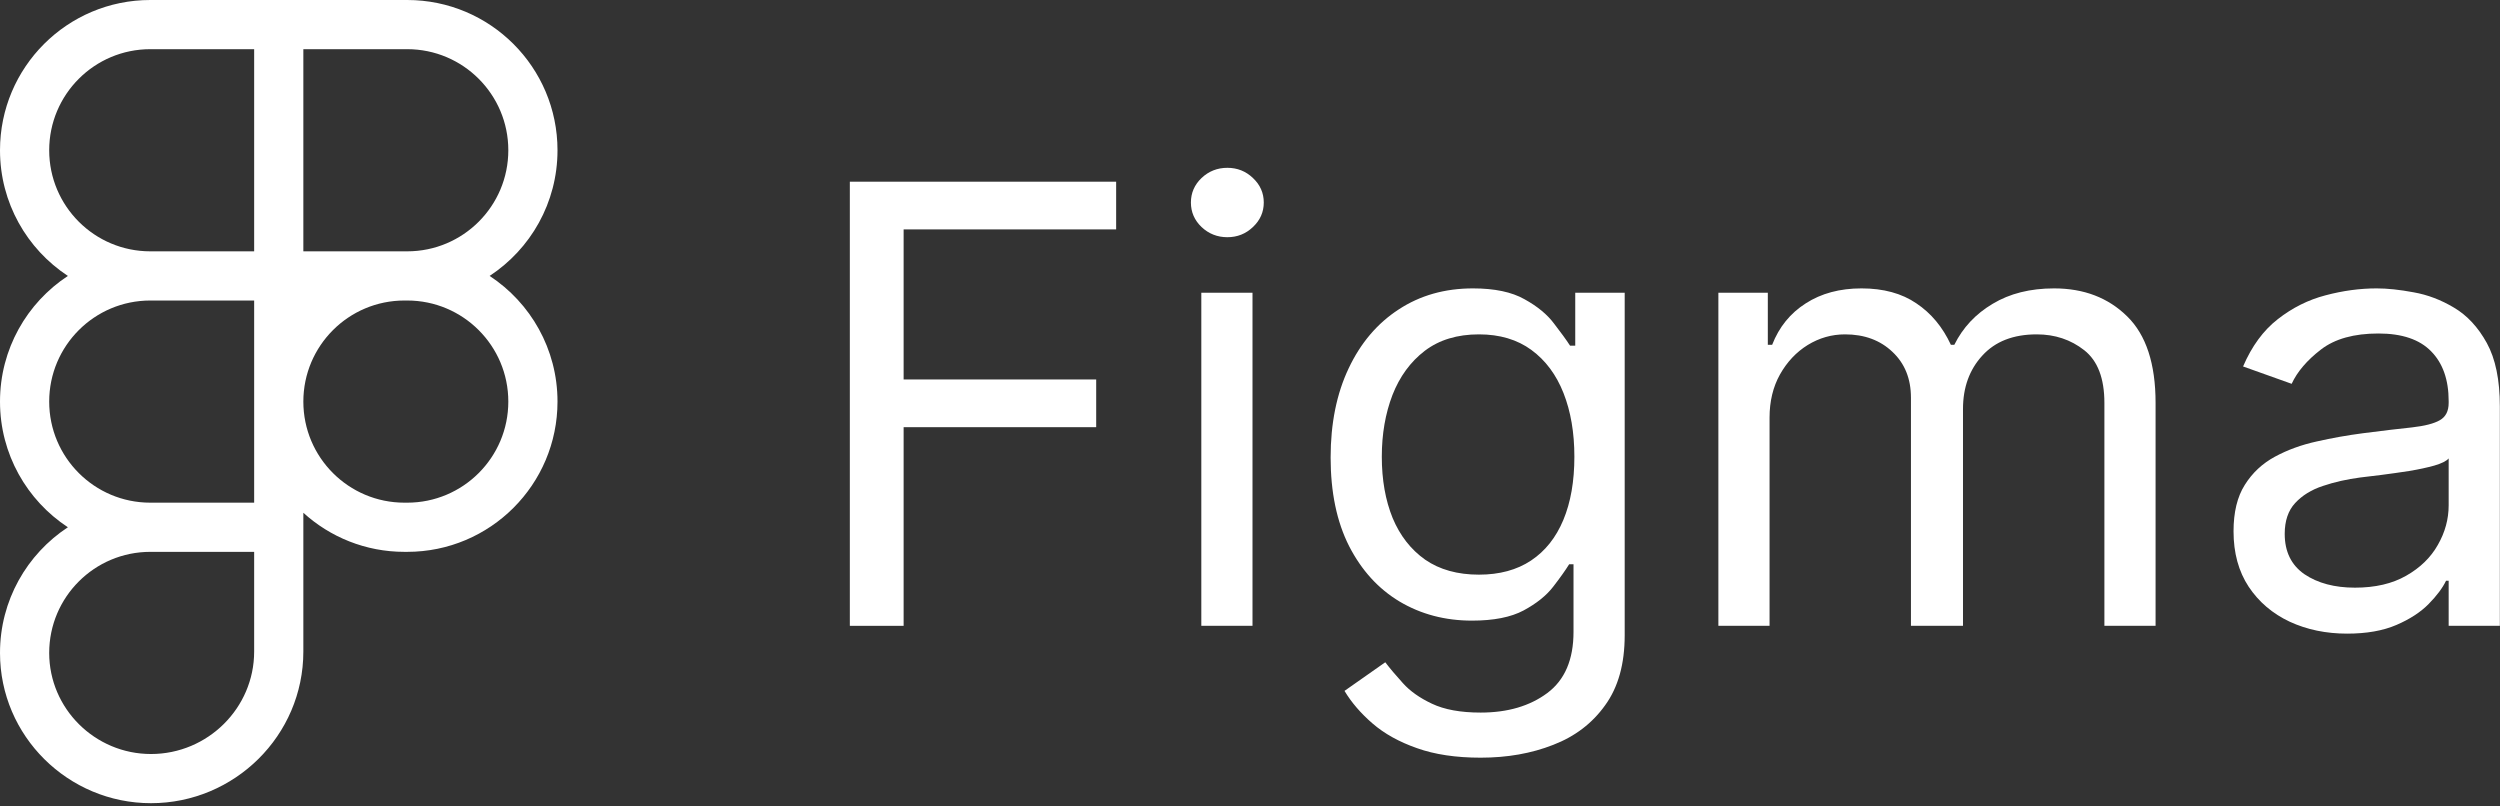 <?xml version="1.0" encoding="UTF-8"?> <svg xmlns="http://www.w3.org/2000/svg" width="524" height="169" viewBox="0 0 524 169" fill="none"><rect x="0" y="0" width="524" height="169" fill="#333333" stroke="none"/><path d="M178.126 131.174V38.083H233.944V48.083H189.399V79.537H229.762V89.537H189.399V131.174H178.126Z" fill="white"></path><path d="M251.796 131.174V61.356H262.524V131.174H251.796ZM257.251 49.719C255.16 49.719 253.357 49.007 251.842 47.583C250.357 46.159 249.615 44.447 249.615 42.447C249.615 40.447 250.357 38.734 251.842 37.31C253.357 35.886 255.16 35.174 257.251 35.174C259.342 35.174 261.13 35.886 262.615 37.31C264.13 38.734 264.887 40.447 264.887 42.447C264.887 44.447 264.13 46.159 262.615 47.583C261.13 49.007 259.342 49.719 257.251 49.719Z" fill="white"></path><path d="M310.353 158.81C305.171 158.81 300.717 158.144 296.99 156.81C293.262 155.507 290.156 153.78 287.671 151.628C285.217 149.507 283.262 147.234 281.808 144.81L290.353 138.81C291.323 140.083 292.55 141.537 294.035 143.174C295.52 144.84 297.55 146.28 300.126 147.492C302.732 148.734 306.141 149.356 310.353 149.356C315.99 149.356 320.641 147.992 324.308 145.265C327.974 142.537 329.808 138.265 329.808 132.447V118.265H328.899C328.111 119.537 326.99 121.113 325.535 122.992C324.111 124.84 322.05 126.492 319.353 127.947C316.687 129.371 313.081 130.083 308.535 130.083C302.899 130.083 297.838 128.75 293.353 126.083C288.899 123.416 285.368 119.537 282.762 114.447C280.187 109.356 278.899 103.174 278.899 95.901C278.899 88.75 280.156 82.522 282.671 77.219C285.187 71.886 288.687 67.765 293.171 64.856C297.656 61.916 302.838 60.447 308.717 60.447C313.262 60.447 316.868 61.204 319.535 62.719C322.232 64.204 324.293 65.901 325.717 67.81C327.171 69.689 328.293 71.234 329.081 72.447H330.171V61.356H340.535V133.174C340.535 139.174 339.171 144.053 336.444 147.81C333.747 151.598 330.111 154.371 325.535 156.128C320.99 157.916 315.929 158.81 310.353 158.81ZM309.99 120.447C314.293 120.447 317.929 119.462 320.899 117.492C323.868 115.522 326.126 112.689 327.671 108.992C329.217 105.295 329.99 100.871 329.99 95.719C329.99 90.689 329.232 86.25 327.717 82.401C326.202 78.553 323.959 75.537 320.99 73.356C318.02 71.174 314.353 70.083 309.99 70.083C305.444 70.083 301.656 71.234 298.626 73.537C295.626 75.841 293.368 78.931 291.853 82.81C290.368 86.689 289.626 90.992 289.626 95.719C289.626 100.568 290.384 104.856 291.899 108.583C293.444 112.28 295.717 115.189 298.717 117.31C301.747 119.401 305.505 120.447 309.99 120.447Z" fill="white"></path><path d="M360.171 131.174V61.356H370.535V72.265H371.444C372.899 68.537 375.247 65.644 378.49 63.583C381.732 61.492 385.626 60.447 390.171 60.447C394.777 60.447 398.611 61.492 401.671 63.583C404.762 65.644 407.171 68.537 408.899 72.265H409.626C411.414 68.659 414.096 65.795 417.671 63.674C421.247 61.522 425.535 60.447 430.535 60.447C436.777 60.447 441.884 62.401 445.853 66.31C449.823 70.189 451.808 76.234 451.808 84.447V131.174H441.081V84.447C441.081 79.295 439.671 75.613 436.853 73.401C434.035 71.189 430.717 70.083 426.899 70.083C421.99 70.083 418.187 71.568 415.49 74.537C412.793 77.477 411.444 81.204 411.444 85.719V131.174H400.535V83.356C400.535 79.386 399.247 76.189 396.671 73.765C394.096 71.31 390.777 70.083 386.717 70.083C383.929 70.083 381.323 70.825 378.899 72.31C376.505 73.795 374.565 75.856 373.081 78.492C371.626 81.098 370.899 84.113 370.899 87.537V131.174H360.171Z" fill="white"></path><path d="M491.967 132.81C487.543 132.81 483.527 131.977 479.921 130.31C476.315 128.613 473.452 126.174 471.331 122.992C469.209 119.78 468.149 115.901 468.149 111.356C468.149 107.356 468.937 104.113 470.512 101.628C472.088 99.113 474.194 97.144 476.831 95.719C479.467 94.295 482.376 93.234 485.558 92.537C488.77 91.81 491.997 91.234 495.24 90.81C499.482 90.265 502.921 89.856 505.558 89.583C508.224 89.28 510.164 88.78 511.376 88.083C512.618 87.386 513.24 86.174 513.24 84.447V84.083C513.24 79.598 512.012 76.113 509.558 73.628C507.134 71.144 503.452 69.901 498.512 69.901C493.391 69.901 489.376 71.022 486.467 73.265C483.558 75.507 481.512 77.901 480.331 80.447L470.149 76.81C471.967 72.568 474.391 69.265 477.421 66.901C480.482 64.507 483.815 62.84 487.421 61.901C491.058 60.931 494.634 60.447 498.149 60.447C500.391 60.447 502.967 60.719 505.876 61.265C508.815 61.78 511.649 62.856 514.376 64.492C517.134 66.128 519.421 68.598 521.24 71.901C523.058 75.204 523.967 79.628 523.967 85.174V131.174H513.24V121.719H512.694C511.967 123.234 510.755 124.856 509.058 126.583C507.361 128.31 505.103 129.78 502.285 130.992C499.467 132.204 496.027 132.81 491.967 132.81ZM493.603 123.174C497.846 123.174 501.421 122.34 504.331 120.674C507.27 119.007 509.482 116.856 510.967 114.219C512.482 111.583 513.24 108.81 513.24 105.901V96.083C512.785 96.628 511.785 97.128 510.24 97.583C508.724 98.007 506.967 98.386 504.967 98.719C502.997 99.022 501.073 99.295 499.194 99.537C497.346 99.75 495.846 99.931 494.694 100.083C491.906 100.447 489.3 101.037 486.876 101.856C484.482 102.644 482.543 103.84 481.058 105.447C479.603 107.022 478.876 109.174 478.876 111.901C478.876 115.628 480.255 118.447 483.012 120.356C485.8 122.234 489.331 123.174 493.603 123.174Z" fill="white"></path><path fill-rule="evenodd" clip-rule="evenodd" d="M31.505 62.987C19.799 62.987 10.311 72.473 10.311 84.174C10.311 95.875 19.799 105.361 31.505 105.361H53.271V84.174V62.987H31.505ZM84.776 52.68L85.349 52.68C97.054 52.68 106.543 43.195 106.543 31.494C106.543 19.793 97.054 10.307 85.349 10.307H63.582V52.68L84.776 52.68ZM102.625 57.834C111.195 52.205 116.853 42.51 116.853 31.494C116.853 14.1 102.748 0 85.349 0H63.582H58.427H53.271H31.505C14.105 0 0 14.1 0 31.494C0 42.51 5.658 52.205 14.228 57.834C5.658 63.462 0 73.158 0 84.174C0 95.19 5.658 104.886 14.228 110.514C5.658 116.143 0 125.838 0 136.854C0 154.284 14.284 168.348 31.647 168.348C49.168 168.348 63.582 154.156 63.582 136.568V115.668V110.514V107.476C69.178 112.565 76.615 115.668 84.776 115.668H85.349C102.748 115.668 116.853 101.567 116.853 84.174C116.853 73.158 111.195 63.462 102.625 57.834ZM85.349 62.987L84.776 62.987C73.071 62.987 63.582 72.473 63.582 84.174C63.582 95.875 73.071 105.361 84.776 105.361H85.349C97.054 105.361 106.543 95.875 106.543 84.174C106.543 72.473 97.054 62.987 85.349 62.987ZM10.311 136.854C10.311 125.153 19.799 115.668 31.505 115.668H53.271V136.568C53.271 148.391 43.547 158.041 31.647 158.041C19.906 158.041 10.311 148.519 10.311 136.854ZM53.271 52.68H31.505C19.799 52.68 10.311 43.195 10.311 31.494C10.311 19.793 19.799 10.307 31.505 10.307H53.271V52.68Z" fill="white"></path></svg> 